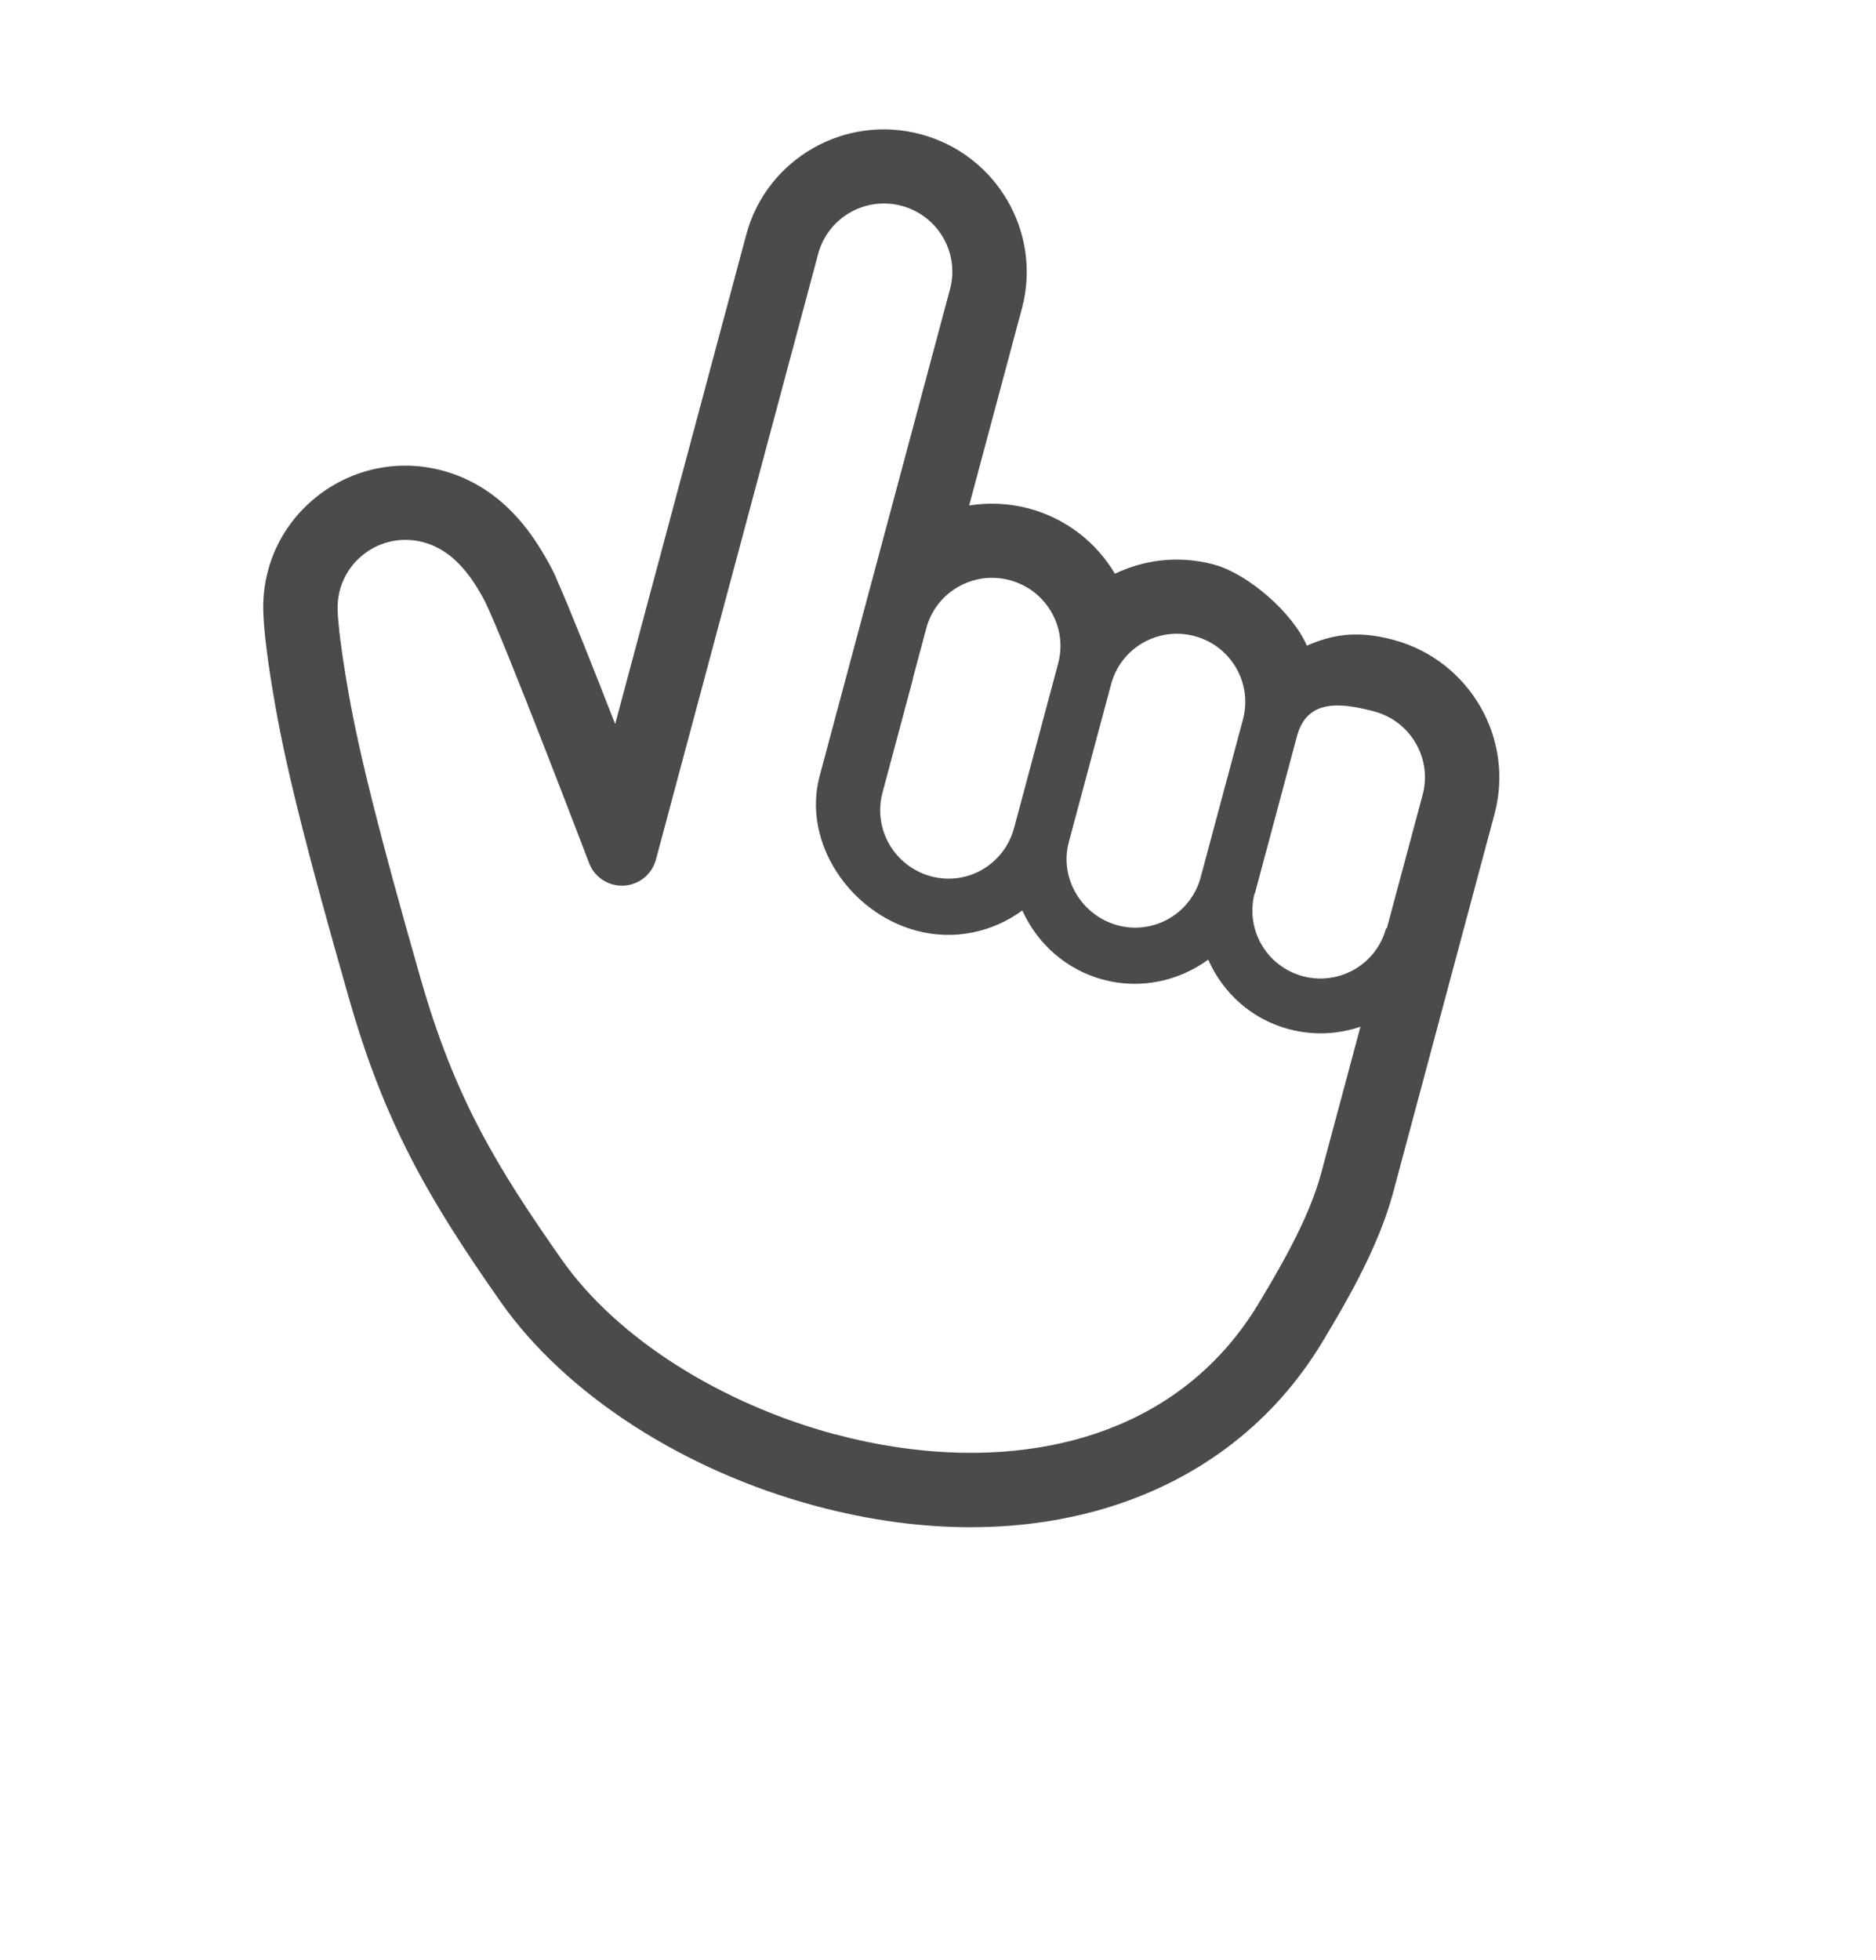 <svg width="45" height="47" viewBox="0 0 45 47" fill="none" xmlns="http://www.w3.org/2000/svg">
<g clip-path="url(#clip0_64_831)">
<path d="M33.425 15.342C32.514 15.098 31.914 15.236 31.348 15.482C31.009 14.695 29.938 13.757 29.115 13.536C28.292 13.315 27.456 13.415 26.744 13.757C26.303 13.014 25.582 12.435 24.682 12.194C24.199 12.065 23.711 12.046 23.247 12.121L24.513 7.396C24.999 5.582 23.912 3.708 22.088 3.22C20.265 2.731 18.387 3.81 17.901 5.625L14.756 17.361C14.248 16.059 13.688 14.648 13.373 13.936C13.305 13.761 13.227 13.619 13.174 13.521L13.174 13.523L13.168 13.512L13.17 13.512L13.136 13.452L13.134 13.449L13.121 13.426C12.865 12.972 12.619 12.63 12.323 12.318C12.101 12.086 11.875 11.898 11.626 11.736C11.313 11.532 10.974 11.381 10.62 11.286L10.564 11.271C9.533 11.012 8.46 11.237 7.621 11.89C6.782 12.545 6.305 13.531 6.314 14.593C6.321 15.092 6.42 15.886 6.61 16.96C6.884 18.51 7.396 20.534 8.374 23.95C9.224 26.924 10.265 28.731 12.009 31.217C13.562 33.429 16.388 35.259 19.572 36.112C24.758 37.501 29.411 35.999 31.713 32.19C32.401 31.052 33.084 29.83 33.417 28.599L35.849 19.52C36.336 17.705 35.248 15.832 33.425 15.343L33.425 15.342ZM20.032 34.394C17.305 33.663 14.803 32.098 13.472 30.2C11.901 27.962 10.906 26.318 10.09 23.467C9.087 19.963 8.62 18.073 8.368 16.656C8.117 15.238 8.101 14.725 8.098 14.584C8.094 14.078 8.323 13.604 8.723 13.291C9.123 12.979 9.639 12.871 10.132 12.996L10.159 13.003C10.347 13.054 10.513 13.134 10.653 13.225C10.799 13.32 10.918 13.425 11.025 13.537C11.224 13.746 11.387 13.98 11.564 14.294L11.563 14.291L11.603 14.365C11.703 14.548 11.736 14.612 11.736 14.612C11.736 14.612 11.679 14.507 11.63 14.417C12.075 15.304 14.135 20.706 14.135 20.706C14.235 20.957 14.447 21.141 14.7 21.208C14.786 21.231 14.876 21.241 14.968 21.236C15.331 21.215 15.639 20.964 15.733 20.615L19.626 6.087C19.859 5.218 20.755 4.702 21.629 4.936C22.502 5.17 23.021 6.065 22.788 6.934L19.662 18.604C19.235 20.197 20.382 21.887 21.983 22.317C22.896 22.561 23.815 22.348 24.522 21.832C24.879 22.617 25.561 23.249 26.462 23.491C27.363 23.732 28.281 23.522 28.981 23.011C29.331 23.8 30.01 24.435 30.91 24.676C31.5 24.834 32.097 24.802 32.633 24.619L31.692 28.129C31.427 29.106 30.863 30.143 30.183 31.268C28.039 34.813 23.817 35.407 20.032 34.392L20.032 34.394ZM24.222 13.912C25.096 14.146 25.615 15.04 25.382 15.909L24.325 19.854C24.089 20.726 23.208 21.247 22.333 21.013C21.456 20.776 20.936 19.881 21.168 19.008L21.899 16.28L21.894 16.279L22.22 15.062C22.453 14.193 23.35 13.678 24.222 13.912ZM29.393 18.824L28.8 21.039C28.566 21.905 27.681 22.42 26.811 22.188C25.941 21.953 25.407 21.058 25.638 20.192L26.653 16.404C26.886 15.534 27.782 15.019 28.656 15.253C29.529 15.487 30.048 16.381 29.815 17.251L29.394 18.825L29.393 18.824ZM33.265 22.264L33.248 22.259C33.014 23.127 32.122 23.64 31.25 23.408C30.391 23.176 29.879 22.307 30.087 21.45C30.093 21.429 30.104 21.411 30.11 21.39L31.11 17.656C31.343 16.787 32.092 16.826 32.965 17.06C33.838 17.294 34.358 18.188 34.125 19.058L33.265 22.265L33.265 22.264Z" fill="#4B4B4B"/>
</g>
<defs>
<clipPath id="clip0_64_831">
<rect width="36" height="39" fill="white" transform="translate(10.094 0.006) rotate(15)"/>
</clipPath>
</defs>
</svg>
